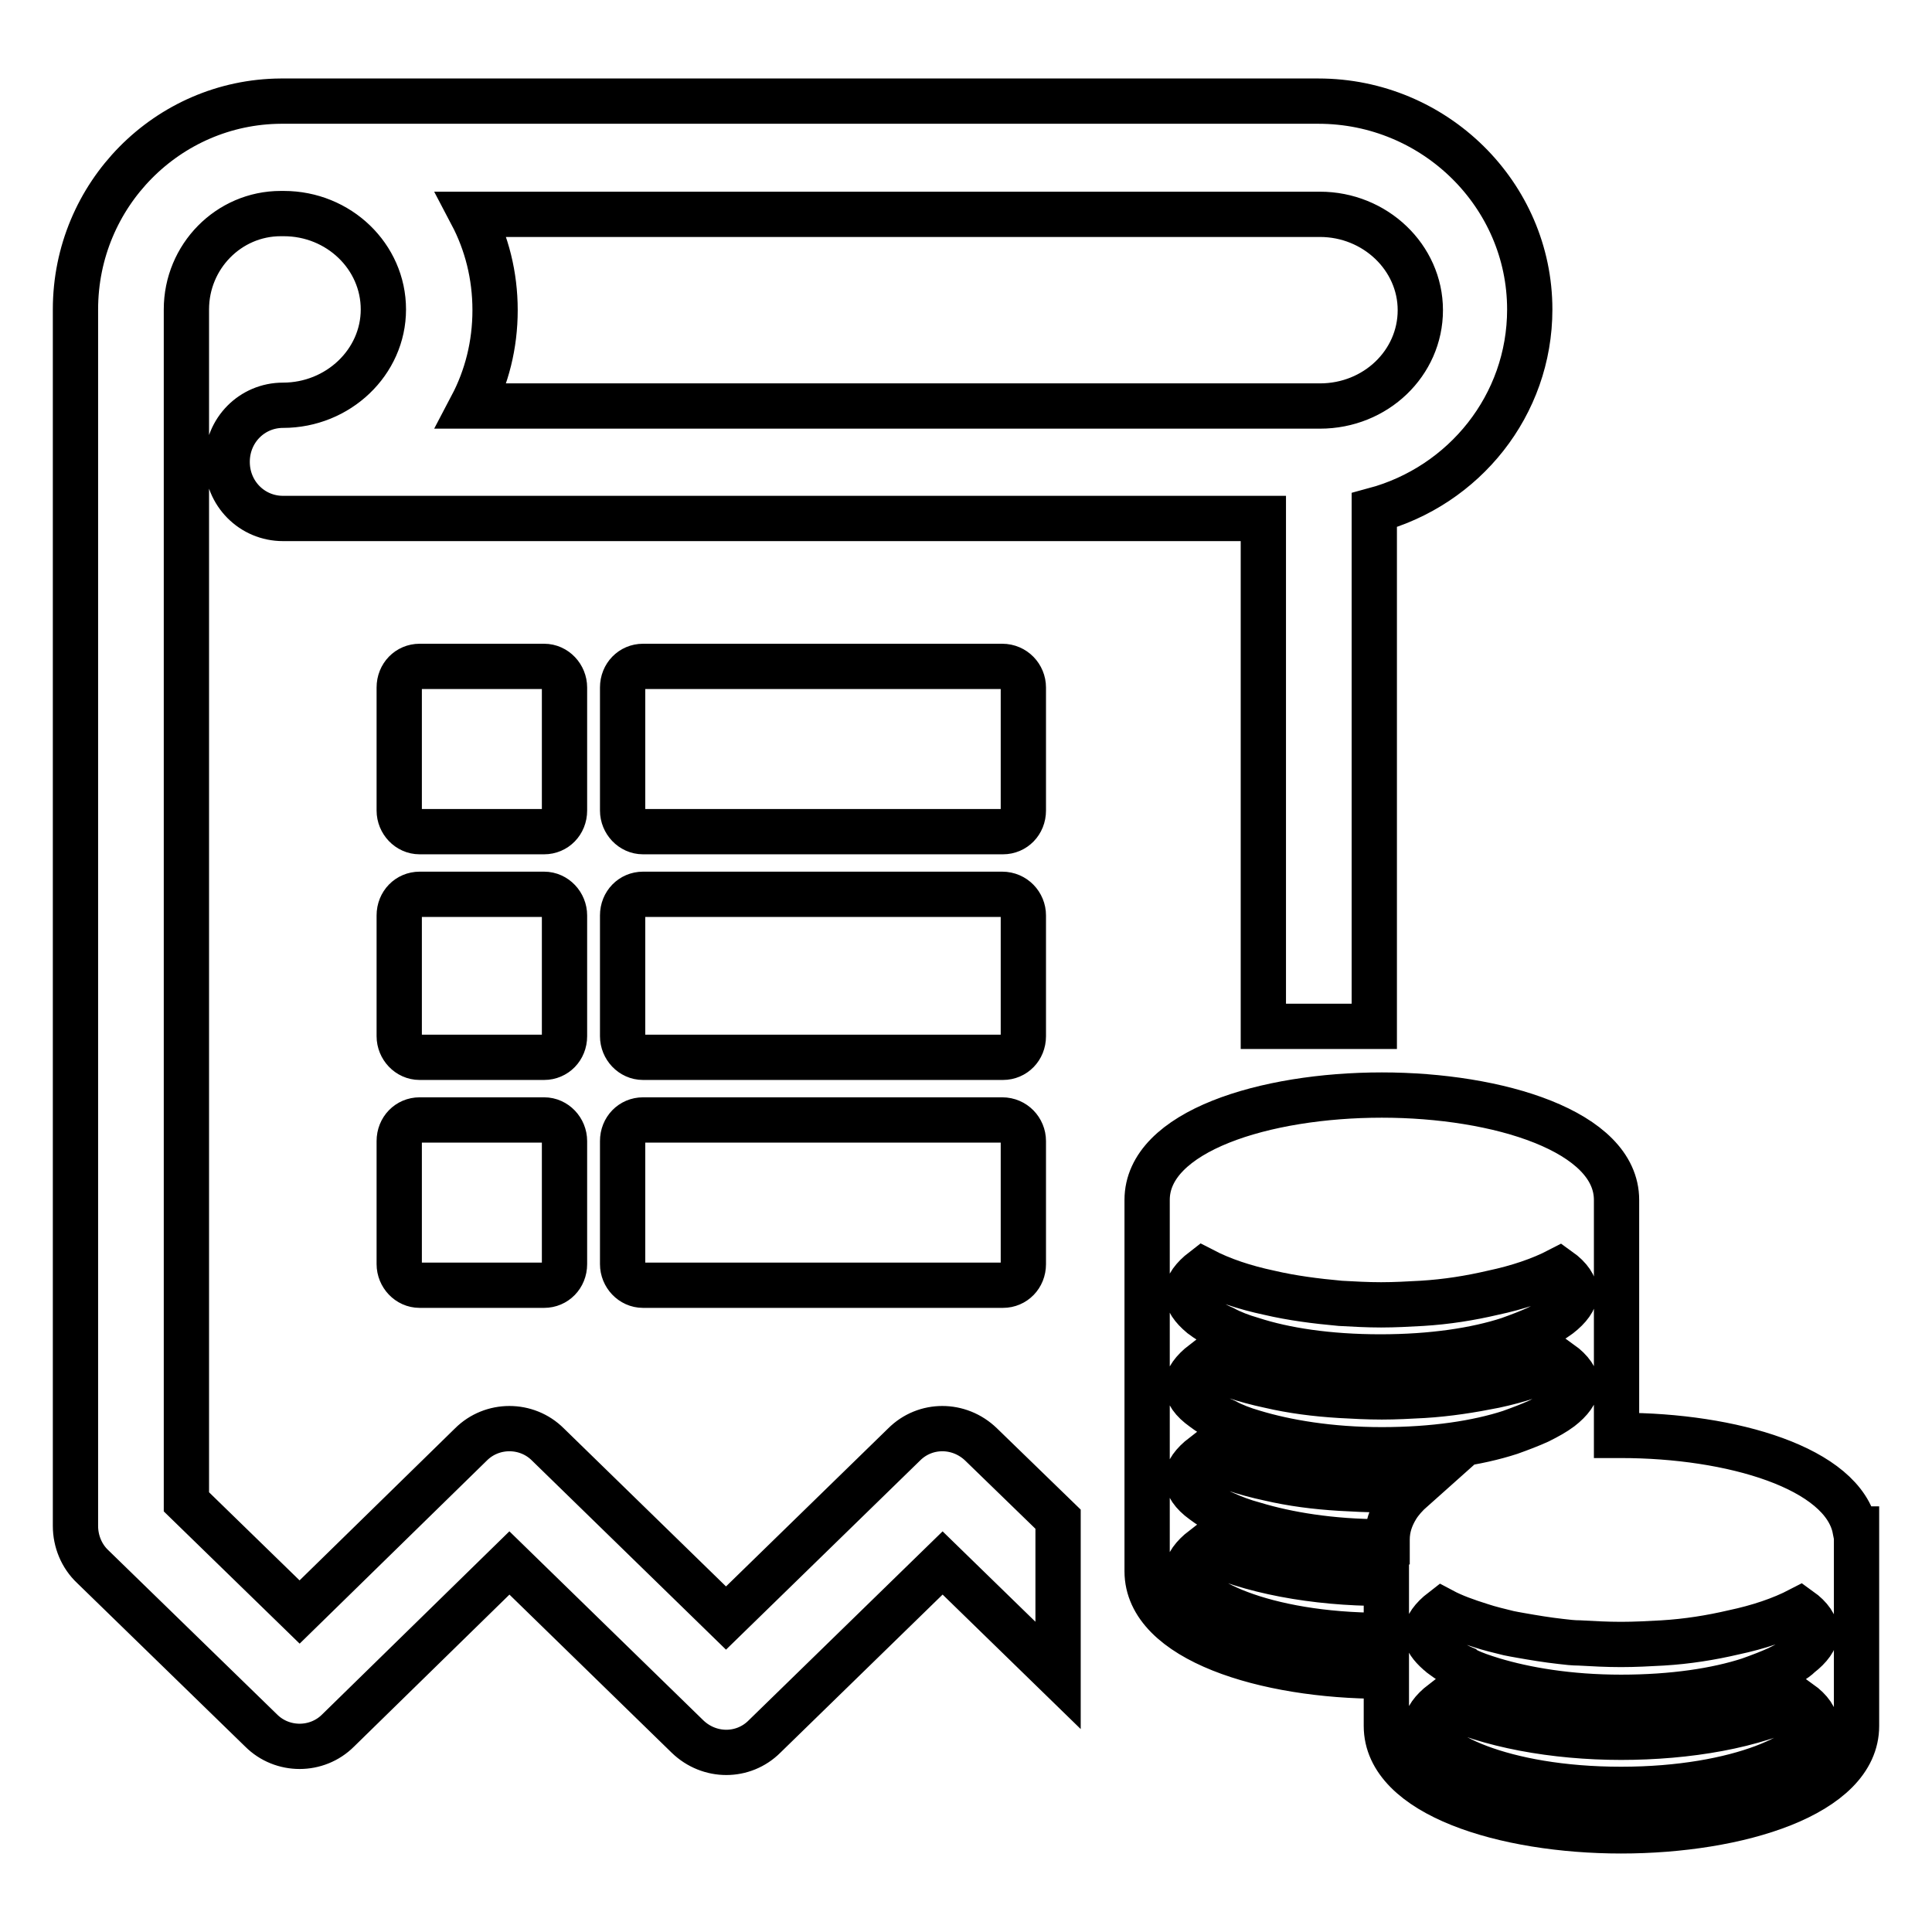 <?xml version="1.0" encoding="utf-8"?>
<!-- Svg Vector Icons : http://www.onlinewebfonts.com/icon -->
<!DOCTYPE svg PUBLIC "-//W3C//DTD SVG 1.1//EN" "http://www.w3.org/Graphics/SVG/1.1/DTD/svg11.dtd">
<svg version="1.1" xmlns="http://www.w3.org/2000/svg" xmlns:xlink="http://www.w3.org/1999/xlink" x="0px" y="0px" viewBox="0 0 256 256" enable-background="new 0 0 256 256" xml:space="preserve">
<g> <path stroke-width="6" fill-opacity="0" stroke="#000000"  d="M245.8,202.6c-1.6-8.1-16.4-12.4-31-12.4c-0.2,0-0.4,0-0.6,0v-6.6v-12.3V159c0-9.1-15.7-13.9-31.1-13.9 c-15.5,0-31.1,4.8-31.1,13.9v12.3v12.3v12.3v12.3c0,9.1,15.7,13.9,31.1,13.9c0.2,0,0.4,0,0.6,0v6.6c0,9.1,15.7,13.9,31.1,13.9 c15.5,0,31.2-4.8,31.2-13.9v-12.3v-12.3v-1.5H245.8L245.8,202.6z M214.8,237.1c-15.8,0-25.8-5-25.8-8.5c0-0.9,0.8-2,2.1-3 c6,3,14.9,4.6,23.7,4.6c8.8,0,17.7-1.5,23.7-4.6c1.4,1,2.1,2.1,2.1,3C240.7,232.1,230.6,237.1,214.8,237.1z M157.3,208.2 c0-0.9,0.8-2,2.1-3c6,3,14.9,4.6,23.7,4.6c0.2,0,0.4,0,0.6,0v6.6v0.3c-0.2,0-0.4,0-0.6,0C167.3,216.7,157.3,211.7,157.3,208.2z  M235.6,221.1c-1.1,0.5-2.4,1-3.8,1.5c-4.3,1.4-10.1,2.3-17,2.3c-6.9,0-12.7-1-17-2.3c-1.3-0.4-2.5-0.8-3.5-1.3 c-0.1-0.1-0.2-0.1-0.3-0.2c-1.2-0.5-2.1-1.1-2.9-1.7c-0.2-0.1-0.3-0.3-0.5-0.4c-1-0.9-1.6-1.7-1.6-2.5c0,0,0,0,0-0.1 c0-0.9,0.8-2,2.1-3c1.5,0.8,3.2,1.4,5.1,2c1.2,0.4,2.5,0.7,3.7,1c0.5,0.1,1,0.2,1.6,0.3c1.7,0.3,3.5,0.6,5.3,0.8 c0.8,0.1,1.7,0.2,2.5,0.2c1.8,0.1,3.6,0.2,5.5,0.2c1.8,0,3.7-0.1,5.5-0.2c3.3-0.2,6.4-0.7,9.4-1.4c3.3-0.7,6.3-1.7,8.8-3 c1.4,1,2.1,2.1,2.1,3c0,0.9-0.8,2-2.1,3C237.8,220,236.8,220.5,235.6,221.1z M162.3,200.6c-1.2-0.5-2.1-1.1-2.9-1.7 c-1.4-1-2.1-2.1-2.1-3c0-0.9,0.8-2,2.1-3c2.5,1.3,5.5,2.3,8.8,3c3,0.7,6.1,1.1,9.4,1.3c1.8,0.1,3.6,0.2,5.5,0.2 c1.4,0,2.7,0,4.1-0.1c-0.9,0.8-1.6,1.6-2.1,2.4c-0.8,1.3-1.3,2.7-1.3,4.3v0v0.3c-0.2,0-0.4,0-0.6,0c-6.9,0-12.7-1-17-2.3 C164.7,201.6,163.4,201.1,162.3,200.6z M157.3,183.6c0-0.9,0.8-2,2.1-3c2.5,1.3,5.5,2.3,8.8,3c3,0.7,6.1,1.1,9.4,1.3 c1.8,0.1,3.6,0.2,5.5,0.2c1.8,0,3.7-0.1,5.5-0.2c3.3-0.2,6.4-0.7,9.4-1.3c3.3-0.7,6.3-1.7,8.8-3c1.4,1,2.1,2.1,2.1,3 c0,0.9-0.8,2-2.1,3c-0.8,0.6-1.7,1.1-2.9,1.7c-1.1,0.5-2.4,1-3.8,1.5c-4.3,1.4-10.1,2.3-17,2.3c-6.9,0-12.7-1-17-2.3 c-1.4-0.4-2.7-0.9-3.8-1.5c-1.2-0.5-2.1-1.1-2.9-1.7C158,185.6,157.3,184.6,157.3,183.6z M157.3,171.3c0-0.9,0.8-2,2.1-3 c2.5,1.3,5.5,2.3,8.8,3c3,0.7,6.1,1.1,9.4,1.4c1.8,0.1,3.6,0.2,5.4,0.2c1.8,0,3.6-0.1,5.4-0.2c3.3-0.2,6.4-0.7,9.4-1.4 c3.3-0.7,6.3-1.7,8.8-3c1.4,1,2.1,2.1,2.1,3c0,0.9-0.8,2-2.1,3c-0.8,0.6-1.7,1.1-2.9,1.7c-1.1,0.5-2.4,1-3.8,1.5 c-4.3,1.4-10.1,2.3-17,2.3c-6.9,0-12.7-0.9-17-2.3c-1.4-0.4-2.7-0.9-3.8-1.5c-1.2-0.5-2.1-1.1-2.9-1.7 C158,173.3,157.3,172.3,157.3,171.3z M140.2,201.3l-10.2-9.9c-2.9-2.8-7.4-2.8-10.2,0l-23.6,23l-23.6-23c-2.8-2.8-7.4-2.8-10.2,0 l-22.7,22.2L24.7,199V41c0-7,5.6-12.7,12.5-12.7c0.1,0,0.1,0,0.2,0c0.1,0,0.1,0,0.2,0h0c7.3,0,13.2,5.7,13.2,12.7 c0,7-6,12.7-13.3,12.7c-4.1,0-7.4,3.3-7.4,7.5s3.3,7.5,7.4,7.5h129.9v67.3h14.7V67.6c11.9-3.2,20.6-13.9,20.6-26.6 c0-15.2-12.6-27.6-28-27.6H37.6c-0.1,0-0.1,0-0.2,0c-0.1,0-0.1,0-0.2,0C22.2,13.5,10,25.8,10,41v161.2c0,2,0.8,4,2.3,5.4l22.3,21.7 c2.8,2.8,7.4,2.8,10.2,0l22.7-22.2l23.6,23c2.9,2.8,7.4,2.8,10.2,0l23.6-23l15.3,14.9V201.3L140.2,201.3z M62.5,28.4h112.4 c7.3,0,13.3,5.7,13.3,12.7s-5.9,12.7-13.3,12.7H62.5c2-3.8,3.1-8.1,3.1-12.7C65.6,36.5,64.5,32.2,62.5,28.4z M72.1,88.3H55.6 c-1.5,0-2.7,1.2-2.7,2.8v16.3c0,1.5,1.2,2.8,2.7,2.8h16.5c1.5,0,2.7-1.2,2.7-2.8V91.1C74.8,89.6,73.6,88.3,72.1,88.3z M72.1,118.5 H55.6c-1.5,0-2.7,1.2-2.7,2.8v16c0,1.5,1.2,2.8,2.7,2.8h16.5c1.5,0,2.7-1.2,2.7-2.8v-16C74.8,119.8,73.6,118.5,72.1,118.5z  M72.1,148.4H55.6c-1.5,0-2.7,1.2-2.7,2.8v16.3c0,1.5,1.2,2.8,2.7,2.8h16.5c1.5,0,2.7-1.2,2.7-2.8v-16.3 C74.8,149.7,73.6,148.4,72.1,148.4z M132.8,88.3H85.2c-1.5,0-2.7,1.2-2.7,2.8v16.3c0,1.5,1.2,2.8,2.7,2.8h47.7 c1.5,0,2.7-1.2,2.7-2.8V91.1C135.6,89.6,134.4,88.3,132.8,88.3z M132.8,118.5H85.2c-1.5,0-2.7,1.2-2.7,2.8v16 c0,1.5,1.2,2.8,2.7,2.8h47.7c1.5,0,2.7-1.2,2.7-2.8v-16C135.6,119.8,134.4,118.5,132.8,118.5z M132.8,148.4H85.2 c-1.5,0-2.7,1.2-2.7,2.8v16.3c0,1.5,1.2,2.8,2.7,2.8h47.7c1.5,0,2.7-1.2,2.7-2.8v-16.3C135.6,149.7,134.4,148.4,132.8,148.4z"/></g>
</svg>